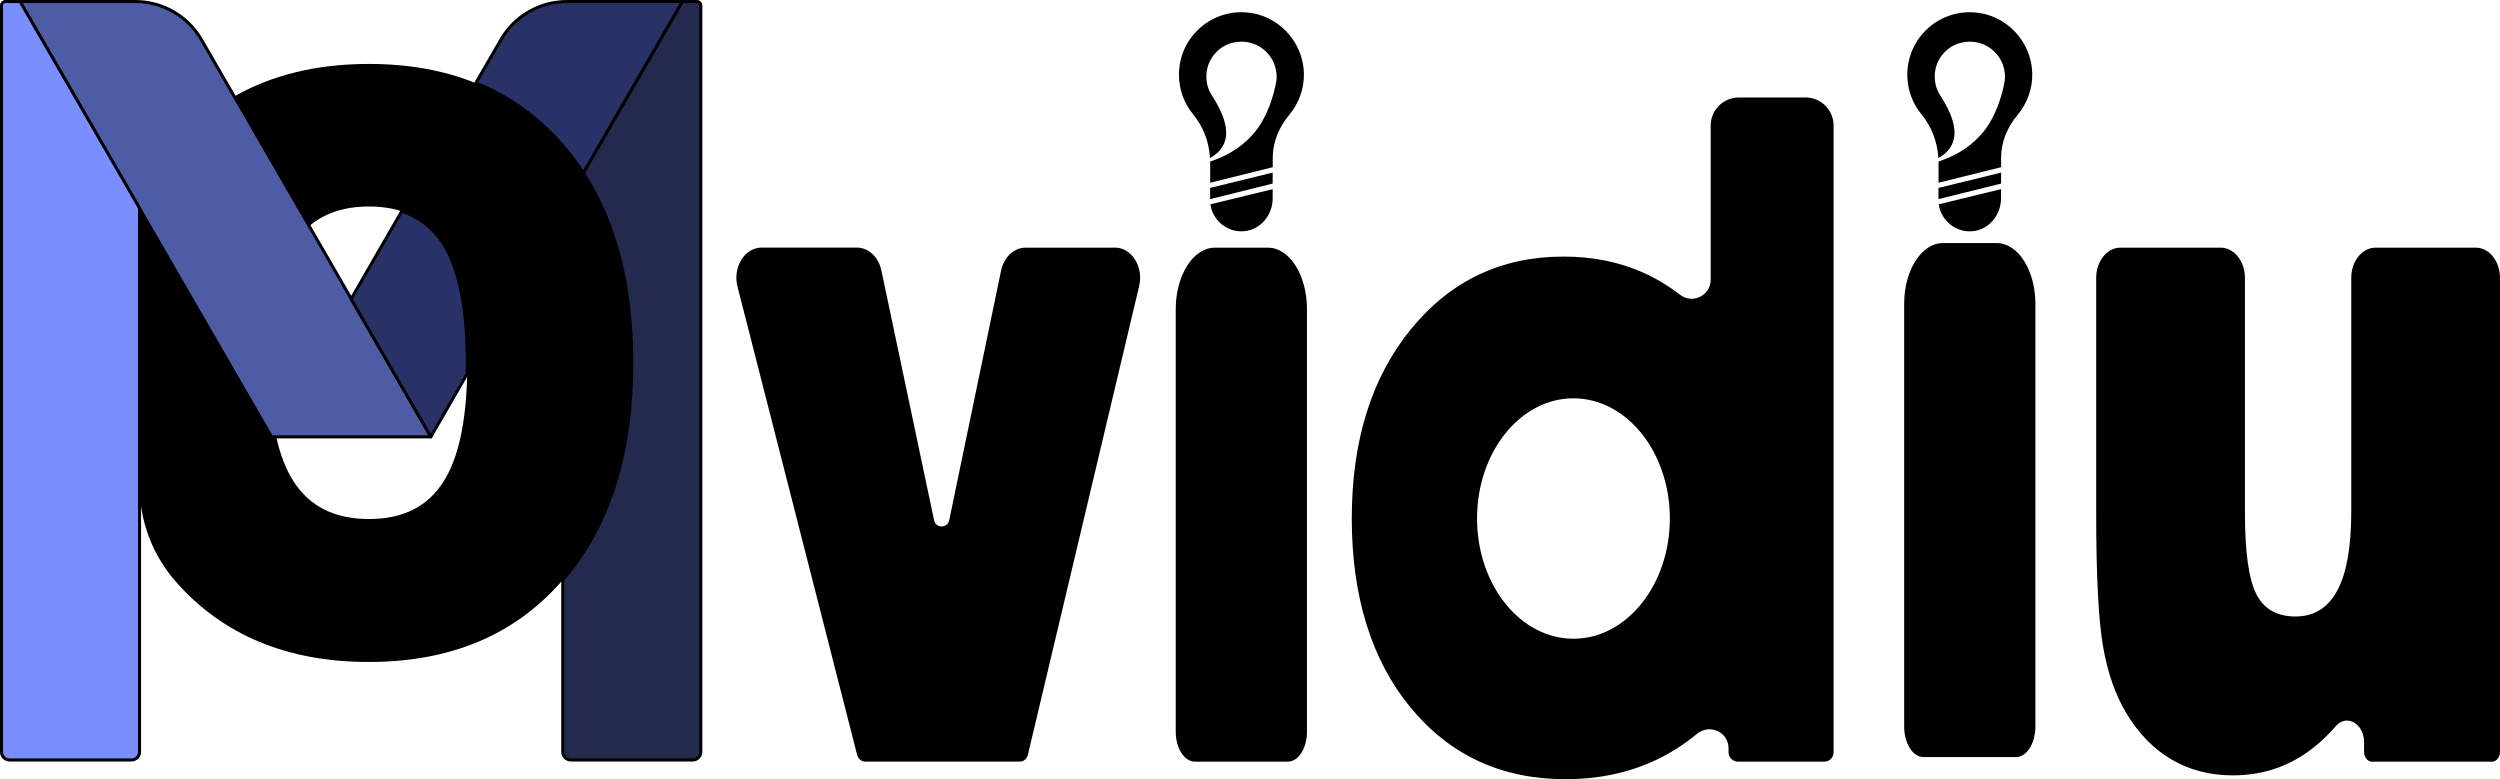 <?xml version="1.0" encoding="UTF-8"?>
<svg id="Layer_1" data-name="Layer 1" xmlns="http://www.w3.org/2000/svg" xmlns:xlink="http://www.w3.org/1999/xlink" viewBox="0 0 328.07 102.24">
  <defs>
    <style>
      .cls-1 {
        fill: #4e5ca6;
      }

      .cls-1, .cls-2, .cls-3, .cls-4 {
        stroke: #000;
        stroke-linejoin: round;
        stroke-width: .4px;
      }

      .cls-2 {
        fill: #242a4d;
      }

      .cls-3 {
        fill: #798eff;
      }

      .cls-4 {
        fill: #283266;
      }

      .cls-5 {
        fill: url(#linear-gradient);
      }
    </style>
    <linearGradient id="linear-gradient" x1="46.83" y1="37.85" x2="62.54" y2="46.99" gradientUnits="userSpaceOnUse">
      <stop offset="0" stop-color="#3d6ab2"/>
      <stop offset=".23" stop-color="#3b74b9"/>
      <stop offset=".62" stop-color="#388fcc"/>
      <stop offset="1" stop-color="#35afe4"/>
    </linearGradient>
  </defs>
  <polygon points="167.01 22.65 167.01 24.09 158.8 26.13 158.8 24.66 167.01 22.65"/>
  <path d="M158.84,26.81l8.17-1.99v1.22c0,2.2-1.64,4.17-3.83,4.31-1.25,.08-2.37-.4-3.17-1.2-.62-.62-1.05-1.43-1.17-2.34Z"/>
  <path d="M171.11,9.63c.04,2.06-.69,3.96-1.91,5.43-1.34,1.6-2.18,3.55-2.18,5.63v1.25s-8.21,2.04-8.21,2.04v-2.79c1.78-.57,3.83-1.6,5.5-3.44,2-2.17,2.89-5.36,3.19-7.19l.03-.5c0-2.92-2.73-5.2-5.78-4.45-1.72,.42-3.07,1.88-3.37,3.62-.21,1.23,.06,2.38,.66,3.31,.03,.04,.05,.09,.09,.13,1.27,2,2.32,4.37,1.47,6.23-.37,.81-1.05,1.42-1.82,1.84-.11-2.1-.87-4.12-2.23-5.76-1.15-1.4-1.84-3.22-1.84-5.18,0-4.71,3.96-8.48,8.74-8.18,4.2,.26,7.56,3.79,7.66,8.01Z"/>
  <polygon points="262.6 22.65 262.6 24.09 254.38 26.13 254.38 24.66 262.6 22.65"/>
  <path d="M254.42,26.81l8.17-1.99v1.22c0,2.2-1.64,4.17-3.83,4.31-1.25,.08-2.37-.4-3.17-1.2-.62-.62-1.05-1.43-1.17-2.34Z"/>
  <path d="M266.69,9.63c.04,2.06-.69,3.96-1.91,5.43-1.34,1.6-2.18,3.55-2.18,5.63v1.25s-8.21,2.04-8.21,2.04v-2.79c1.78-.57,3.83-1.6,5.5-3.44,2-2.17,2.89-5.36,3.19-7.19l.03-.5c0-2.92-2.73-5.2-5.78-4.45-1.72,.42-3.07,1.88-3.37,3.62-.21,1.23,.06,2.38,.66,3.31,.03,.04,.05,.09,.09,.13,1.27,2,2.32,4.37,1.47,6.23-.37,.81-1.05,1.42-1.82,1.84-.11-2.1-.87-4.12-2.23-5.76-1.15-1.4-1.84-3.22-1.84-5.18,0-4.71,3.96-8.48,8.74-8.18,4.2,.26,7.56,3.79,7.66,8.01Z"/>
  <path d="M146.31,32.5h-11.73c-1.52,0-2.84,1.24-3.21,3.01l-6.81,32.77c-.22,1.07-1.76,1.08-1.98,0l-6.92-32.8c-.37-1.76-1.69-2.99-3.21-2.99h-12.51c-2.22,0-3.81,2.58-3.16,5.12l15.69,61.41c.14,.55,.56,.92,1.04,.92h20.35c.49,0,.91-.38,1.04-.94l14.59-61.46c.6-2.53-.98-5.05-3.18-5.05Z"/>
  <path d="M166.39,32.5h-6.97c-2.83,0-5.13,3.61-5.13,8.05v55.46c0,2.18,1.13,3.94,2.51,3.94h12.2c1.39,0,2.51-1.76,2.51-3.94V40.55c0-4.44-2.29-8.05-5.12-8.05Z"/>
  <path d="M236.93,12.79h-8.74c-2.04,0-3.7,1.65-3.7,3.69v20.23c0,2.07-2.38,3.24-4.02,1.97-1.47-1.13-3.03-2.08-4.65-2.82-3.18-1.46-6.73-2.19-10.65-2.19-8.16,0-14.84,3.18-20.02,9.53-5.18,6.35-7.76,14.64-7.76,24.85s2.58,18.57,7.73,24.82c5.17,6.25,11.93,9.38,20.29,9.38,4.4,0,8.36-.84,11.91-2.52,1.89-.9,3.69-2.04,5.37-3.43,1.65-1.37,4.14-.25,4.14,1.9v.51c0,.69,.56,1.24,1.24,1.24h11.32c.68,0,1.23-.55,1.23-1.24V16.48c0-2.04-1.65-3.69-3.7-3.69Zm-30.45,71.03c-6.99,0-12.65-7.07-12.65-15.78s5.66-15.77,12.65-15.77,12.65,7.07,12.65,15.77-5.67,15.78-12.65,15.78Z"/>
  <path d="M262.03,31.9h-7.08c-2.8,0-5.07,3.57-5.07,7.97v55.48c0,2.21,1.14,4,2.55,4h12.12c1.41,0,2.55-1.79,2.55-4V39.87c0-4.4-2.27-7.97-5.07-7.97Z"/>
  <path d="M324.9,32.5h-13.17c-1.76,0-3.18,1.78-3.18,3.96v30.73c0,4.59-.61,8.02-1.83,10.3-1.22,2.27-3.04,3.41-5.48,3.41s-4.16-.98-5.15-2.95c-1-1.96-1.49-5.51-1.49-10.64v-30.85c0-2.18-1.43-3.96-3.18-3.96h-13.17c-1.75,0-3.17,1.78-3.17,3.96v30.97c0,8.16,.3,13.96,.9,17.41,.6,3.46,1.63,6.38,3.07,8.78,1.63,2.69,3.62,4.72,5.97,6.08,2.35,1.37,5.01,2.05,7.99,2.05,3.56,0,6.74-.96,9.56-2.89,1.39-.94,2.71-2.14,3.97-3.59,1.41-1.61,3.69-.29,3.69,2.09v1.29c0,.72,.46,1.3,1.03,1.3h15.77c.57,0,1.04-.58,1.04-1.3V36.46c0-2.18-1.42-3.96-3.17-3.96Z"/>
  <path class="cls-2" d="M91.97,.72V98.67c0,.58-.47,1.06-1.06,1.06h-16c-.58,0-1.06-.47-1.06-1.06v-22.58c6.03-7,9.06-16.49,9.06-28.47,0-10.07-2.13-18.37-6.37-24.92L89.54,.2h1.91c.29,0,.52,.23,.52,.52Z"/>
  <path class="cls-5" d="M58.2,32.02c2.08,3.29,3.11,8.49,3.11,15.6,0,.49,0,.97-.02,1.44h0s-4.77,8.26-4.77,8.26l-.4-.72-10.04-17.37v-.02s5.24-9.09,5.24-9.09l1.39-2.41c2.31,.76,4.14,2.19,5.48,4.3Z"/>
  <path class="cls-4" d="M89.54,.2l-13,22.5c-.88-1.35-1.83-2.62-2.89-3.81-3.15-3.58-6.88-6.24-11.21-7.99l3.3-5.7c1.79-3.1,5.09-5,8.67-5h15.14Z"/>
  <path class="cls-1" d="M56.53,57.33h-20.89l-16-27.68-1.33-2.31-.36-.62h0S2.62,.2,2.62,.2h15.14c3.57,0,6.88,1.91,8.67,5l4.3,7.44,1.65,2.84,8.19,14.18,.27,.46,5.25,9.09v.02s10.05,17.37,10.05,17.37l.4,.72Z"/>
  <path class="cls-4" d="M58.2,32.02c-1.34-2.11-3.16-3.54-5.48-4.3l-1.39,2.41-5.25,9.09v.02s10.05,17.37,10.05,17.37l.4,.72,4.77-8.26h0c0-.48,.02-.96,.02-1.45,0-7.11-1.04-12.31-3.11-15.6Zm0,0c-1.34-2.11-3.16-3.54-5.48-4.3l-1.39,2.41-5.25,9.09v.02s10.05,17.37,10.05,17.37l.4,.72,4.77-8.26h0c0-.48,.02-.96,.02-1.45,0-7.11-1.04-12.31-3.11-15.6Z"/>
  <path d="M82.91,47.62c0,11.98-3.02,21.47-9.06,28.47-.07,.08-.13,.16-.2,.24-6.18,7.04-14.59,10.54-25.26,10.54s-19.14-3.51-25.32-10.54h0c-3.07-3.49-4.76-7.99-4.76-12.64V27.34s1.33,2.31,1.33,2.31l16,27.68h.61c.52,2.35,1.28,4.29,2.26,5.82,2.11,3.31,5.41,4.96,9.9,4.96s7.73-1.64,9.8-4.93c1.94-3.05,2.96-7.75,3.1-14.1h0c0-.48,.02-.96,.02-1.45,0-7.11-1.04-12.31-3.11-15.6-1.34-2.11-3.16-3.54-5.48-4.3-1.29-.42-2.74-.63-4.33-.63-3.22,0-5.84,.86-7.84,2.58l-8.19-14.18-1.65-2.84c4.98-2.84,10.87-4.27,17.67-4.27,5.23,0,9.91,.84,14.05,2.53,4.33,1.74,8.06,4.41,11.21,7.99,1.05,1.2,2.01,2.47,2.89,3.81,4.24,6.55,6.37,14.85,6.37,24.92Z"/>
  <path class="cls-3" d="M18.31,27.34V98.67c0,.58-.47,1.06-1.06,1.06H1.26c-.58,0-1.06-.47-1.06-1.06V.72C.2,.43,.43,.2,.72,.2h1.91l15.33,26.51h0s.36,.63,.36,.63Z"/>
</svg>